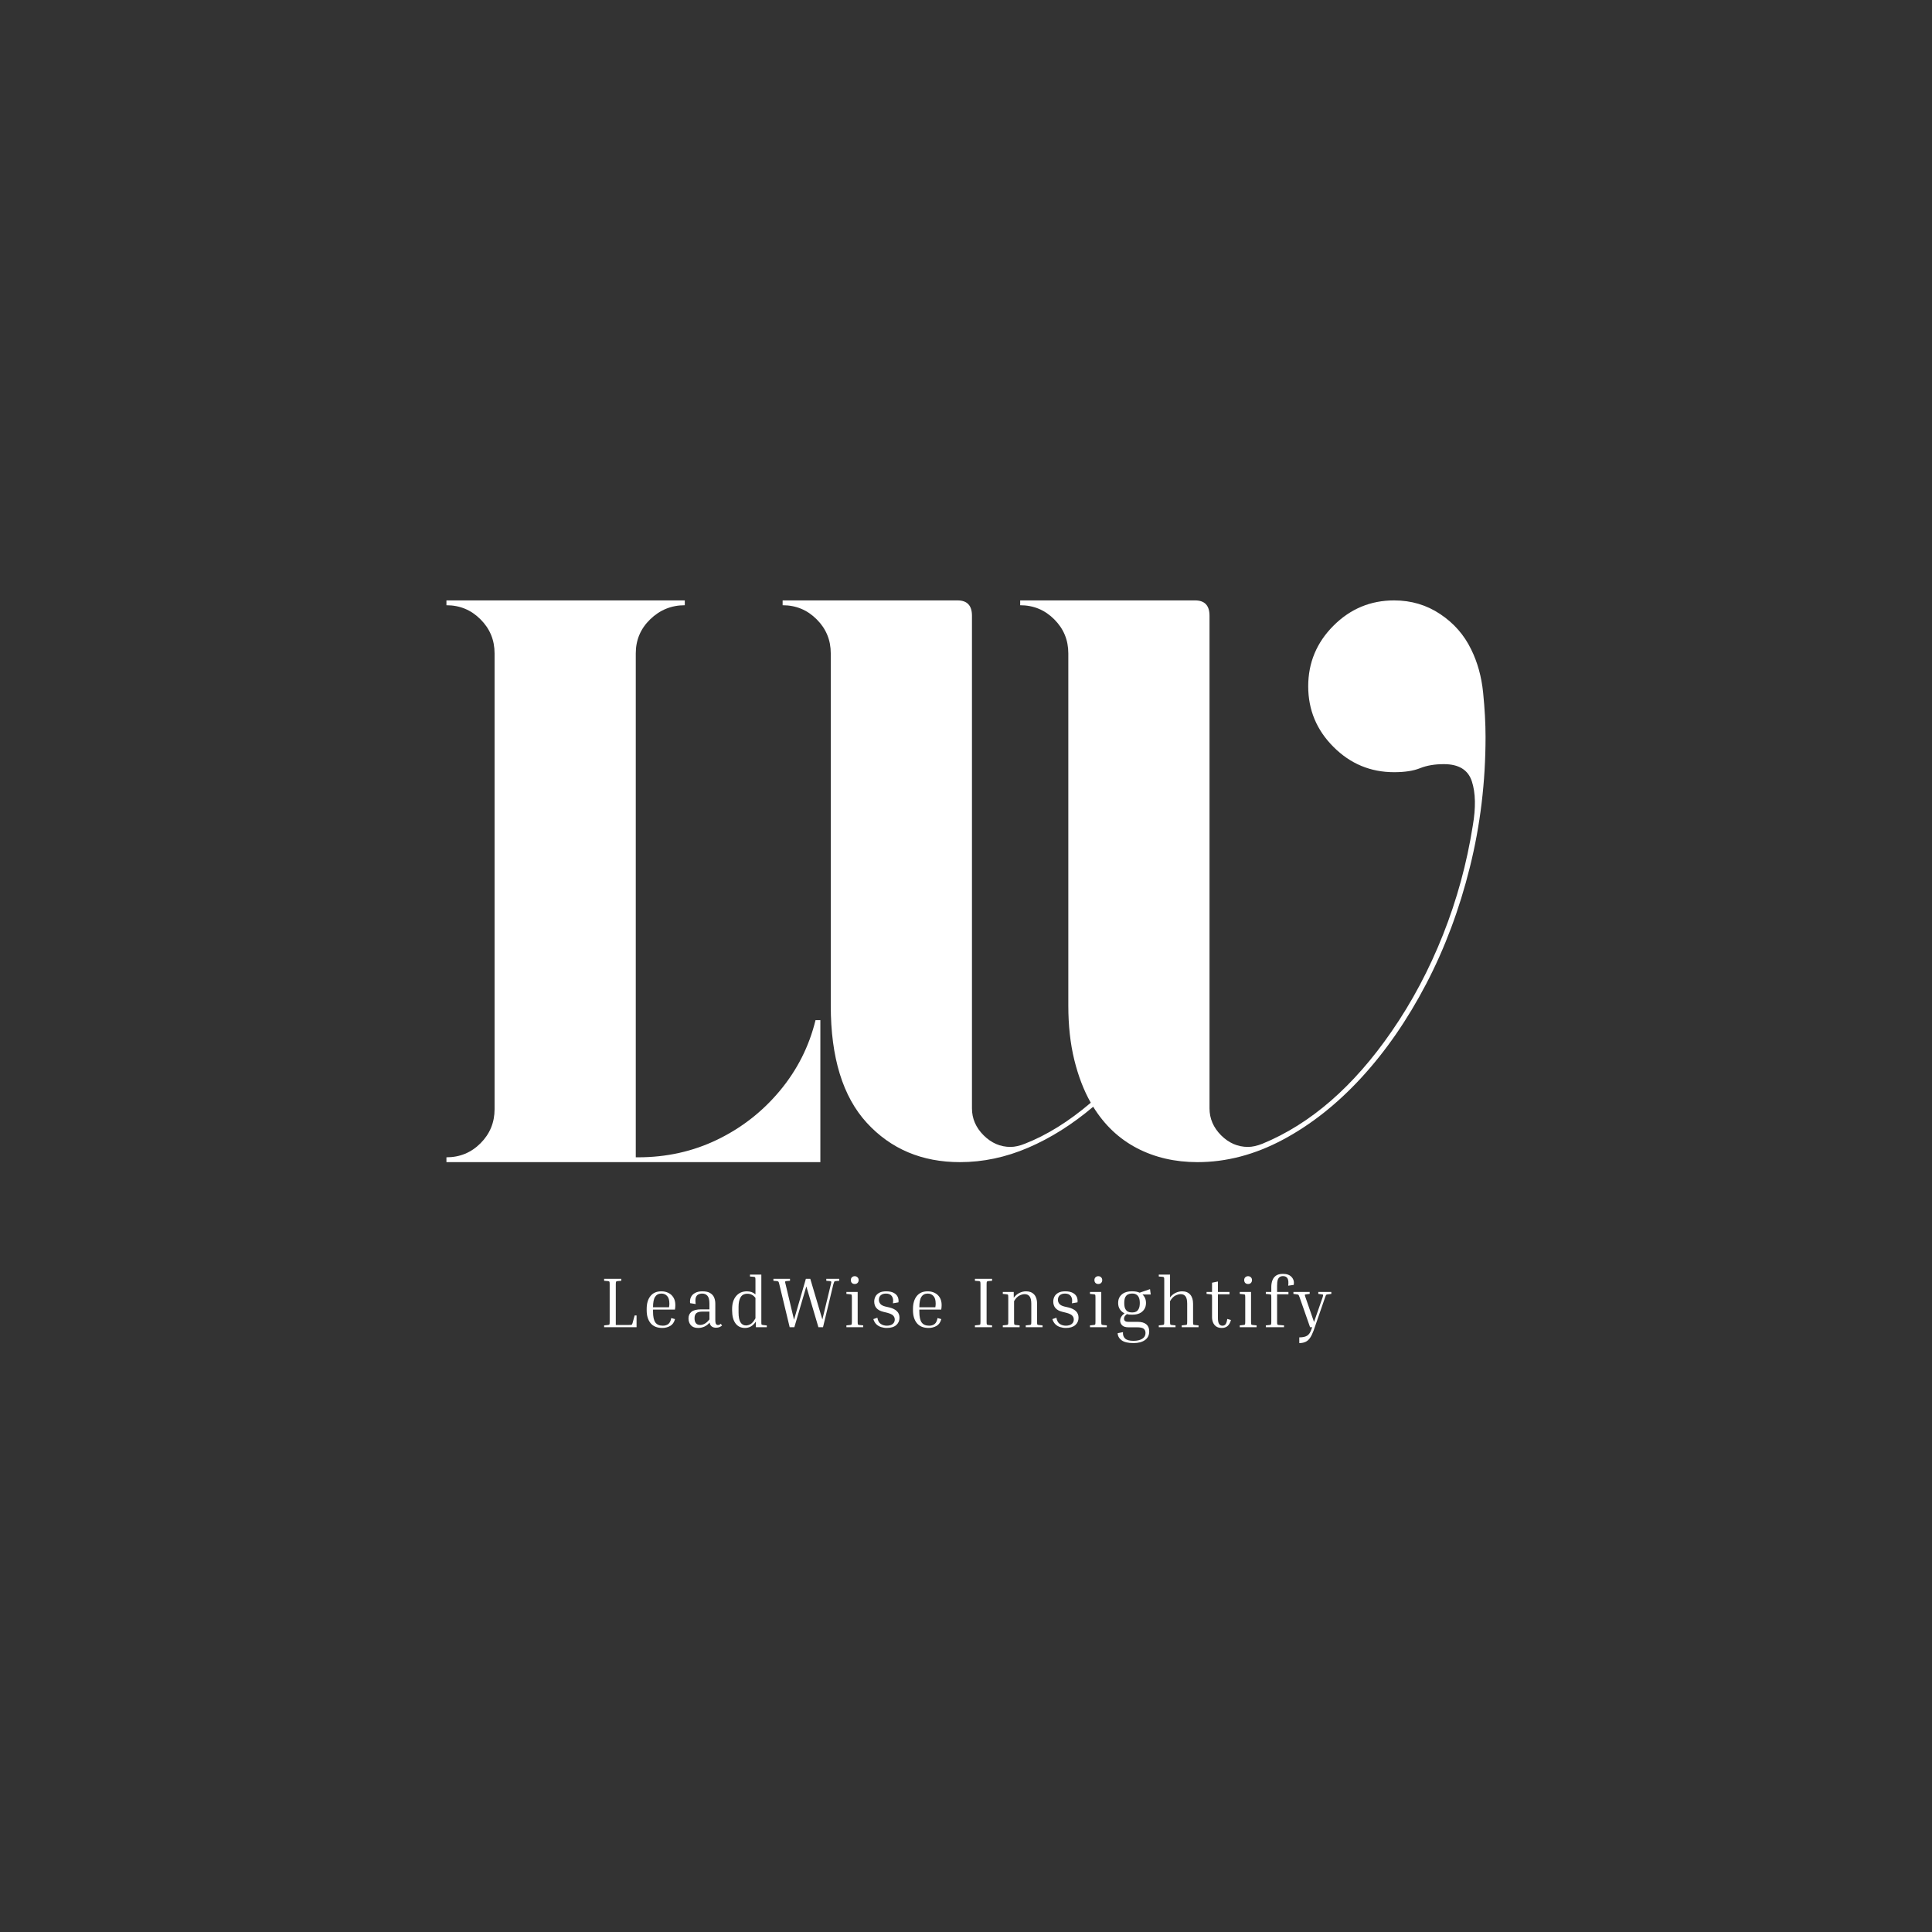 <svg xmlns="http://www.w3.org/2000/svg" xmlns:xlink="http://www.w3.org/1999/xlink" width="500" zoomAndPan="magnify" viewBox="0 0 375 375" height="500" preserveAspectRatio="xMidYMid meet" version="1.0"><rect x="0" y="0" width="375" height="375" fill="#333333" stroke="none"/><defs><g/><clipPath id="eff845536c"><rect x="0" width="209" y="0" height="157"/></clipPath><clipPath id="4e6ac0f15b"><rect x="0" width="145" y="0" height="19"/></clipPath></defs><g transform="matrix(1, 0, 0, 1, 81, 109)"><g clip-path="url(#eff845536c)"><g fill="#ffffff" fill-opacity="1"><g transform="translate(0.981, 116.57)"><g><path d="M 76.312 -27.562 L 77.25 -27.562 L 77.25 0 L 4.672 0 L 4.672 -0.938 C 7.266 -0.938 9.469 -1.844 11.281 -3.656 C 13.102 -5.477 14.016 -7.688 14.016 -10.281 L 14.016 -98.75 C 14.016 -101.344 13.102 -103.547 11.281 -105.359 C 9.469 -107.18 7.266 -108.094 4.672 -108.094 L 4.672 -109.031 L 50.938 -109.031 L 50.938 -108.094 C 48.332 -108.094 46.094 -107.18 44.219 -105.359 C 42.352 -103.547 41.422 -101.344 41.422 -98.75 L 41.422 -0.938 L 41.891 -0.938 C 47.398 -0.938 52.516 -2.078 57.234 -4.359 C 61.961 -6.641 66.016 -9.805 69.391 -13.859 C 72.766 -17.91 75.07 -22.477 76.312 -27.562 Z M 76.312 -27.562 "/></g></g></g><g fill="#ffffff" fill-opacity="1"><g transform="translate(66.235, 116.57)"><g><path d="M 138.312 -99.531 C 139.551 -97.031 140.328 -94.223 140.641 -91.109 C 140.953 -87.992 141.109 -85.141 141.109 -82.547 C 141.109 -73.828 140.094 -65.391 138.062 -57.234 C 136.039 -49.086 133.211 -41.535 129.578 -34.578 C 125.941 -27.617 121.758 -21.566 117.031 -16.422 C 112.312 -11.285 107.227 -7.266 101.781 -4.359 C 96.332 -1.453 90.801 0 85.188 0 C 80.832 0 76.914 -0.906 73.438 -2.719 C 69.957 -4.539 67.129 -7.219 64.953 -10.75 C 60.898 -7.32 56.691 -4.672 52.328 -2.797 C 47.973 -0.93 43.562 0 39.094 0 C 31.719 0 25.691 -2.539 21.016 -7.625 C 16.348 -12.719 14.016 -20.301 14.016 -30.375 L 14.016 -98.75 C 14.016 -101.344 13.102 -103.547 11.281 -105.359 C 9.469 -107.18 7.266 -108.094 4.672 -108.094 L 4.672 -109.031 L 38.625 -109.031 C 40.488 -109.031 41.422 -108.039 41.422 -106.062 L 41.422 -10.438 C 41.422 -8.457 42.176 -6.711 43.688 -5.203 C 45.195 -3.703 46.938 -2.953 48.906 -2.953 C 49.738 -2.953 50.672 -3.16 51.703 -3.578 C 55.961 -5.242 60.223 -7.895 64.484 -11.531 C 63.129 -13.914 62.062 -16.691 61.281 -19.859 C 60.508 -23.023 60.125 -26.531 60.125 -30.375 L 60.125 -98.75 C 60.125 -101.344 59.211 -103.547 57.391 -105.359 C 55.578 -107.18 53.375 -108.094 50.781 -108.094 L 50.781 -109.031 L 84.734 -109.031 C 86.598 -109.031 87.531 -108.039 87.531 -106.062 L 87.531 -10.438 C 87.531 -8.457 88.281 -6.711 89.781 -5.203 C 91.289 -3.703 93.031 -2.953 95 -2.953 C 95.832 -2.953 96.77 -3.16 97.812 -3.578 C 107.156 -7.422 115.516 -14.691 122.891 -25.391 C 126.836 -31.098 130.16 -37.352 132.859 -44.156 C 135.555 -50.957 137.477 -57.992 138.625 -65.266 C 139.238 -68.797 139.18 -71.676 138.453 -73.906 C 137.734 -76.133 135.922 -77.25 133.016 -77.25 C 131.242 -77.25 129.707 -76.988 128.406 -76.469 C 127.113 -75.945 125.43 -75.688 123.359 -75.688 C 118.785 -75.688 114.863 -77.32 111.594 -80.594 C 108.32 -83.863 106.688 -87.785 106.688 -92.359 C 106.688 -96.93 108.32 -100.852 111.594 -104.125 C 114.863 -107.395 118.785 -109.031 123.359 -109.031 C 126.68 -109.031 129.664 -108.145 132.312 -106.375 C 134.957 -104.613 136.957 -102.332 138.312 -99.531 Z M 138.312 -99.531 "/></g></g></g></g></g><g transform="matrix(1, 0, 0, 1, 115, 243)"><g clip-path="url(#4e6ac0f15b)"><g fill="#ffffff" fill-opacity="1"><g transform="translate(1.604, 14.614)"><g><path d="M 6.578 -2.281 L 6.953 -2.281 L 6.953 0 L 0.656 0 L 0.656 -0.359 L 1.422 -0.438 C 1.566 -0.457 1.656 -0.492 1.688 -0.547 C 1.719 -0.609 1.734 -0.801 1.734 -1.125 L 1.734 -8.281 C 1.734 -8.594 1.719 -8.773 1.688 -8.828 C 1.656 -8.891 1.566 -8.93 1.422 -8.953 L 0.656 -9.016 L 0.656 -9.391 L 3.984 -9.391 L 3.984 -9.016 L 3.234 -8.953 C 3.086 -8.93 3 -8.891 2.969 -8.828 C 2.938 -8.773 2.922 -8.594 2.922 -8.281 L 2.922 -0.438 L 5.422 -0.438 C 5.648 -0.438 5.805 -0.441 5.891 -0.453 C 5.984 -0.473 6.047 -0.508 6.078 -0.562 C 6.109 -0.613 6.141 -0.691 6.172 -0.797 Z M 6.578 -2.281 "/></g></g></g><g fill="#ffffff" fill-opacity="1"><g transform="translate(9.645, 14.614)"><g><path d="M 6.375 -1.578 C 6.207 -0.953 5.895 -0.508 5.438 -0.25 C 4.977 0.008 4.473 0.141 3.922 0.141 C 2.898 0.141 2.133 -0.172 1.625 -0.797 C 1.125 -1.422 0.875 -2.25 0.875 -3.281 L 0.875 -3.562 C 0.875 -4.594 1.113 -5.414 1.594 -6.031 C 2.082 -6.656 2.797 -6.969 3.734 -6.969 C 4.223 -6.969 4.672 -6.867 5.078 -6.672 C 5.492 -6.473 5.82 -6.176 6.062 -5.781 C 6.312 -5.383 6.438 -4.891 6.438 -4.297 C 6.438 -4.016 6.41 -3.723 6.359 -3.422 L 2.109 -3.422 L 2.109 -3.016 C 2.109 -2.047 2.258 -1.348 2.562 -0.922 C 2.863 -0.504 3.348 -0.297 4.016 -0.297 C 4.441 -0.297 4.797 -0.406 5.078 -0.625 C 5.359 -0.852 5.547 -1.238 5.641 -1.781 Z M 3.734 -6.531 C 3.191 -6.531 2.785 -6.32 2.516 -5.906 C 2.242 -5.5 2.109 -4.82 2.109 -3.875 L 5.219 -3.875 L 5.219 -3.906 C 5.238 -4.031 5.254 -4.148 5.266 -4.266 C 5.273 -4.379 5.281 -4.484 5.281 -4.578 C 5.281 -5.266 5.133 -5.758 4.844 -6.062 C 4.562 -6.375 4.191 -6.531 3.734 -6.531 Z M 3.734 -6.531 "/></g></g></g><g fill="#ffffff" fill-opacity="1"><g transform="translate(17.825, 14.614)"><g><path d="M 6.172 0.094 C 5.453 0.094 5.031 -0.234 4.906 -0.891 C 4.582 -0.523 4.227 -0.258 3.844 -0.094 C 3.457 0.062 3.07 0.141 2.688 0.141 C 2.051 0.141 1.578 -0.035 1.266 -0.391 C 0.961 -0.754 0.812 -1.191 0.812 -1.703 C 0.812 -2.242 1 -2.672 1.375 -2.984 C 1.75 -3.305 2.395 -3.469 3.312 -3.469 L 4.875 -3.469 L 4.875 -4.578 C 4.875 -5.316 4.742 -5.828 4.484 -6.109 C 4.234 -6.391 3.895 -6.531 3.469 -6.531 C 3.188 -6.531 2.938 -6.473 2.719 -6.359 C 2.5 -6.254 2.336 -6.055 2.234 -5.766 C 2.141 -5.473 2.129 -5.051 2.203 -4.5 L 1.125 -4.672 C 1.07 -5.098 1.125 -5.484 1.281 -5.828 C 1.445 -6.18 1.719 -6.457 2.094 -6.656 C 2.469 -6.863 2.938 -6.969 3.5 -6.969 C 4.164 -6.969 4.676 -6.852 5.031 -6.625 C 5.395 -6.406 5.648 -6.113 5.797 -5.75 C 5.941 -5.395 6.016 -5.004 6.016 -4.578 L 6.016 -1.484 C 6.016 -1.016 6.066 -0.719 6.172 -0.594 C 6.273 -0.477 6.391 -0.422 6.516 -0.422 C 6.598 -0.422 6.688 -0.438 6.781 -0.469 C 6.875 -0.508 6.973 -0.578 7.078 -0.672 L 7.328 -0.328 C 7.191 -0.211 7.031 -0.113 6.844 -0.031 C 6.656 0.051 6.43 0.094 6.172 0.094 Z M 3.078 -0.438 C 3.336 -0.438 3.613 -0.508 3.906 -0.656 C 4.207 -0.801 4.531 -1.086 4.875 -1.516 L 4.875 -3.031 L 3.469 -3.031 C 2.945 -3.031 2.566 -2.926 2.328 -2.719 C 2.098 -2.508 1.984 -2.188 1.984 -1.75 C 1.984 -1.332 2.07 -1.008 2.25 -0.781 C 2.438 -0.551 2.711 -0.438 3.078 -0.438 Z M 3.078 -0.438 "/></g></g></g><g fill="#ffffff" fill-opacity="1"><g transform="translate(26.212, 14.614)"><g><path d="M 7.625 -0.344 L 7.625 0 L 5.5 0 L 5.5 -1.094 C 5.207 -0.664 4.891 -0.352 4.547 -0.156 C 4.203 0.039 3.816 0.141 3.391 0.141 C 2.598 0.141 1.984 -0.156 1.547 -0.75 C 1.109 -1.344 0.891 -2.188 0.891 -3.281 L 0.891 -3.547 C 0.891 -4.586 1.145 -5.414 1.656 -6.031 C 2.176 -6.656 2.879 -6.969 3.766 -6.969 C 4.422 -6.969 4.973 -6.77 5.422 -6.375 L 5.422 -9.109 C 5.422 -9.422 5.406 -9.602 5.375 -9.656 C 5.352 -9.719 5.27 -9.758 5.125 -9.781 L 4.359 -9.844 L 4.359 -10.219 L 6.562 -10.219 L 6.562 -1.125 C 6.562 -0.801 6.57 -0.609 6.594 -0.547 C 6.625 -0.492 6.711 -0.457 6.859 -0.438 Z M 2.141 -2.859 C 2.141 -1.992 2.266 -1.359 2.516 -0.953 C 2.773 -0.547 3.129 -0.344 3.578 -0.344 C 3.867 -0.344 4.172 -0.43 4.484 -0.609 C 4.797 -0.797 5.109 -1.172 5.422 -1.734 L 5.422 -5.688 C 5.023 -6.227 4.5 -6.5 3.844 -6.5 C 3.25 -6.5 2.816 -6.273 2.547 -5.828 C 2.273 -5.379 2.141 -4.758 2.141 -3.969 Z M 2.141 -2.859 "/></g></g></g><g fill="#ffffff" fill-opacity="1"><g transform="translate(35.151, 14.614)"><g><path d="M 8.703 0 L 6.359 -7.922 L 4.031 0 L 3.125 0 L 1.109 -8.359 C 1.047 -8.617 0.992 -8.773 0.953 -8.828 C 0.91 -8.891 0.816 -8.93 0.672 -8.953 L -0.031 -9.016 L -0.031 -9.391 L 3.188 -9.391 L 3.188 -9.016 L 2.484 -8.953 C 2.336 -8.93 2.254 -8.895 2.234 -8.844 C 2.223 -8.789 2.254 -8.629 2.328 -8.359 L 3.969 -1.453 L 6.266 -9.391 L 7.125 -9.391 L 9.469 -1.5 L 11.125 -8.359 C 11.195 -8.629 11.219 -8.789 11.188 -8.844 C 11.164 -8.895 11.086 -8.93 10.953 -8.953 L 10.234 -9.016 L 10.234 -9.391 L 12.75 -9.391 L 12.75 -9.016 L 12.047 -8.953 C 11.91 -8.93 11.82 -8.895 11.781 -8.844 C 11.75 -8.789 11.691 -8.629 11.609 -8.359 L 9.594 0 Z M 8.703 0 "/></g></g></g><g fill="#ffffff" fill-opacity="1"><g transform="translate(48.802, 14.614)"><g><path d="M 2.094 -8.391 C 1.875 -8.391 1.691 -8.457 1.547 -8.594 C 1.41 -8.738 1.344 -8.926 1.344 -9.156 C 1.344 -9.375 1.41 -9.551 1.547 -9.688 C 1.691 -9.832 1.875 -9.906 2.094 -9.906 C 2.32 -9.906 2.504 -9.832 2.641 -9.688 C 2.785 -9.551 2.859 -9.375 2.859 -9.156 C 2.859 -8.926 2.785 -8.738 2.641 -8.594 C 2.504 -8.457 2.32 -8.391 2.094 -8.391 Z M 0.484 -6.469 L 0.484 -6.844 L 2.672 -6.844 L 2.672 -1.125 C 2.672 -0.801 2.688 -0.609 2.719 -0.547 C 2.75 -0.492 2.836 -0.457 2.984 -0.438 L 3.75 -0.359 L 3.75 0 L 0.484 0 L 0.484 -0.359 L 1.25 -0.438 C 1.395 -0.457 1.477 -0.492 1.5 -0.547 C 1.531 -0.609 1.547 -0.801 1.547 -1.125 L 1.547 -5.719 C 1.547 -6.039 1.531 -6.227 1.5 -6.281 C 1.477 -6.344 1.395 -6.379 1.25 -6.391 Z M 0.484 -6.469 "/></g></g></g><g fill="#ffffff" fill-opacity="1"><g transform="translate(53.859, 14.614)"><g><path d="M 3.391 -2.797 L 2.562 -3 C 1.406 -3.289 0.828 -3.953 0.828 -4.984 C 0.828 -5.328 0.906 -5.648 1.062 -5.953 C 1.219 -6.254 1.469 -6.5 1.812 -6.688 C 2.156 -6.875 2.602 -6.969 3.156 -6.969 C 3.758 -6.969 4.242 -6.867 4.609 -6.672 C 4.984 -6.473 5.242 -6.211 5.391 -5.891 C 5.535 -5.566 5.582 -5.211 5.531 -4.828 L 4.453 -4.641 C 4.555 -5.234 4.488 -5.695 4.25 -6.031 C 4.02 -6.363 3.641 -6.531 3.109 -6.531 C 2.691 -6.531 2.359 -6.426 2.109 -6.219 C 1.859 -6.008 1.734 -5.707 1.734 -5.312 C 1.734 -5.02 1.828 -4.758 2.016 -4.531 C 2.203 -4.312 2.508 -4.145 2.938 -4.031 L 3.812 -3.828 C 4.414 -3.68 4.883 -3.445 5.219 -3.125 C 5.562 -2.801 5.734 -2.375 5.734 -1.844 C 5.734 -1.258 5.52 -0.781 5.094 -0.406 C 4.664 -0.039 4.055 0.141 3.266 0.141 C 2.879 0.141 2.508 0.082 2.156 -0.031 C 1.801 -0.145 1.492 -0.328 1.234 -0.578 C 0.973 -0.836 0.781 -1.172 0.656 -1.578 L 1.438 -1.844 C 1.539 -1.27 1.758 -0.867 2.094 -0.641 C 2.438 -0.41 2.832 -0.297 3.281 -0.297 C 3.531 -0.297 3.77 -0.332 4 -0.406 C 4.238 -0.488 4.43 -0.617 4.578 -0.797 C 4.734 -0.984 4.812 -1.219 4.812 -1.5 C 4.812 -1.801 4.707 -2.055 4.5 -2.266 C 4.301 -2.473 3.93 -2.648 3.391 -2.797 Z M 3.391 -2.797 "/></g></g></g><g fill="#ffffff" fill-opacity="1"><g transform="translate(61.334, 14.614)"><g><path d="M 6.375 -1.578 C 6.207 -0.953 5.895 -0.508 5.438 -0.25 C 4.977 0.008 4.473 0.141 3.922 0.141 C 2.898 0.141 2.133 -0.172 1.625 -0.797 C 1.125 -1.422 0.875 -2.25 0.875 -3.281 L 0.875 -3.562 C 0.875 -4.594 1.113 -5.414 1.594 -6.031 C 2.082 -6.656 2.797 -6.969 3.734 -6.969 C 4.223 -6.969 4.672 -6.867 5.078 -6.672 C 5.492 -6.473 5.82 -6.176 6.062 -5.781 C 6.312 -5.383 6.438 -4.891 6.438 -4.297 C 6.438 -4.016 6.41 -3.723 6.359 -3.422 L 2.109 -3.422 L 2.109 -3.016 C 2.109 -2.047 2.258 -1.348 2.562 -0.922 C 2.863 -0.504 3.348 -0.297 4.016 -0.297 C 4.441 -0.297 4.797 -0.406 5.078 -0.625 C 5.359 -0.852 5.547 -1.238 5.641 -1.781 Z M 3.734 -6.531 C 3.191 -6.531 2.785 -6.32 2.516 -5.906 C 2.242 -5.5 2.109 -4.82 2.109 -3.875 L 5.219 -3.875 L 5.219 -3.906 C 5.238 -4.031 5.254 -4.148 5.266 -4.266 C 5.273 -4.379 5.281 -4.484 5.281 -4.578 C 5.281 -5.266 5.133 -5.758 4.844 -6.062 C 4.562 -6.375 4.191 -6.531 3.734 -6.531 Z M 3.734 -6.531 "/></g></g></g><g fill="#ffffff" fill-opacity="1"><g transform="translate(69.514, 14.614)"><g/></g></g><g fill="#ffffff" fill-opacity="1"><g transform="translate(73.576, 14.614)"><g><path d="M 0.656 -9.016 L 0.656 -9.391 L 3.984 -9.391 L 3.984 -9.016 L 3.234 -8.953 C 3.086 -8.93 3 -8.891 2.969 -8.828 C 2.938 -8.773 2.922 -8.594 2.922 -8.281 L 2.922 -1.125 C 2.922 -0.801 2.938 -0.609 2.969 -0.547 C 3 -0.492 3.086 -0.457 3.234 -0.438 L 3.984 -0.359 L 3.984 0 L 0.656 0 L 0.656 -0.359 L 1.422 -0.438 C 1.566 -0.457 1.656 -0.492 1.688 -0.547 C 1.719 -0.609 1.734 -0.801 1.734 -1.125 L 1.734 -8.281 C 1.734 -8.594 1.719 -8.773 1.688 -8.828 C 1.656 -8.891 1.566 -8.93 1.422 -8.953 Z M 0.656 -9.016 "/></g></g></g><g fill="#ffffff" fill-opacity="1"><g transform="translate(79.158, 14.614)"><g><path d="M 8.203 -0.359 L 8.203 0 L 4.938 0 L 4.938 -0.359 L 5.703 -0.438 C 5.848 -0.457 5.938 -0.492 5.969 -0.547 C 6 -0.609 6.016 -0.801 6.016 -1.125 L 6.016 -4.562 C 6.016 -5.238 5.898 -5.719 5.672 -6 C 5.453 -6.281 5.133 -6.422 4.719 -6.422 C 4.414 -6.422 4.078 -6.328 3.703 -6.141 C 3.336 -5.961 2.992 -5.602 2.672 -5.062 L 2.672 -1.125 C 2.672 -0.801 2.688 -0.609 2.719 -0.547 C 2.75 -0.492 2.836 -0.457 2.984 -0.438 L 3.75 -0.359 L 3.75 0 L 0.484 0 L 0.484 -0.359 L 1.25 -0.438 C 1.395 -0.457 1.477 -0.492 1.5 -0.547 C 1.531 -0.609 1.547 -0.801 1.547 -1.125 L 1.547 -5.719 C 1.547 -6.039 1.531 -6.227 1.5 -6.281 C 1.477 -6.344 1.395 -6.379 1.25 -6.391 L 0.484 -6.469 L 0.484 -6.844 L 2.609 -6.844 L 2.609 -5.719 C 2.941 -6.156 3.316 -6.473 3.734 -6.672 C 4.148 -6.867 4.57 -6.969 5 -6.969 C 5.676 -6.969 6.203 -6.758 6.578 -6.344 C 6.953 -5.926 7.141 -5.336 7.141 -4.578 L 7.141 -1.125 C 7.141 -0.801 7.148 -0.609 7.172 -0.547 C 7.203 -0.492 7.289 -0.457 7.438 -0.438 Z M 8.203 -0.359 "/></g></g></g><g fill="#ffffff" fill-opacity="1"><g transform="translate(88.609, 14.614)"><g><path d="M 3.391 -2.797 L 2.562 -3 C 1.406 -3.289 0.828 -3.953 0.828 -4.984 C 0.828 -5.328 0.906 -5.648 1.062 -5.953 C 1.219 -6.254 1.469 -6.5 1.812 -6.688 C 2.156 -6.875 2.602 -6.969 3.156 -6.969 C 3.758 -6.969 4.242 -6.867 4.609 -6.672 C 4.984 -6.473 5.242 -6.211 5.391 -5.891 C 5.535 -5.566 5.582 -5.211 5.531 -4.828 L 4.453 -4.641 C 4.555 -5.234 4.488 -5.695 4.25 -6.031 C 4.02 -6.363 3.641 -6.531 3.109 -6.531 C 2.691 -6.531 2.359 -6.426 2.109 -6.219 C 1.859 -6.008 1.734 -5.707 1.734 -5.312 C 1.734 -5.02 1.828 -4.758 2.016 -4.531 C 2.203 -4.312 2.508 -4.145 2.938 -4.031 L 3.812 -3.828 C 4.414 -3.68 4.883 -3.445 5.219 -3.125 C 5.562 -2.801 5.734 -2.375 5.734 -1.844 C 5.734 -1.258 5.52 -0.781 5.094 -0.406 C 4.664 -0.039 4.055 0.141 3.266 0.141 C 2.879 0.141 2.508 0.082 2.156 -0.031 C 1.801 -0.145 1.492 -0.328 1.234 -0.578 C 0.973 -0.836 0.781 -1.172 0.656 -1.578 L 1.438 -1.844 C 1.539 -1.27 1.758 -0.867 2.094 -0.641 C 2.438 -0.41 2.832 -0.297 3.281 -0.297 C 3.531 -0.297 3.77 -0.332 4 -0.406 C 4.238 -0.488 4.43 -0.617 4.578 -0.797 C 4.734 -0.984 4.812 -1.219 4.812 -1.5 C 4.812 -1.801 4.707 -2.055 4.5 -2.266 C 4.301 -2.473 3.93 -2.648 3.391 -2.797 Z M 3.391 -2.797 "/></g></g></g><g fill="#ffffff" fill-opacity="1"><g transform="translate(96.083, 14.614)"><g><path d="M 2.094 -8.391 C 1.875 -8.391 1.691 -8.457 1.547 -8.594 C 1.41 -8.738 1.344 -8.926 1.344 -9.156 C 1.344 -9.375 1.41 -9.551 1.547 -9.688 C 1.691 -9.832 1.875 -9.906 2.094 -9.906 C 2.32 -9.906 2.504 -9.832 2.641 -9.688 C 2.785 -9.551 2.859 -9.375 2.859 -9.156 C 2.859 -8.926 2.785 -8.738 2.641 -8.594 C 2.504 -8.457 2.32 -8.391 2.094 -8.391 Z M 0.484 -6.469 L 0.484 -6.844 L 2.672 -6.844 L 2.672 -1.125 C 2.672 -0.801 2.688 -0.609 2.719 -0.547 C 2.75 -0.492 2.836 -0.457 2.984 -0.438 L 3.75 -0.359 L 3.75 0 L 0.484 0 L 0.484 -0.359 L 1.25 -0.438 C 1.395 -0.457 1.477 -0.492 1.5 -0.547 C 1.531 -0.609 1.547 -0.801 1.547 -1.125 L 1.547 -5.719 C 1.547 -6.039 1.531 -6.227 1.5 -6.281 C 1.477 -6.344 1.395 -6.379 1.25 -6.391 Z M 0.484 -6.469 "/></g></g></g><g fill="#ffffff" fill-opacity="1"><g transform="translate(101.14, 14.614)"><g><path d="M 6.922 0.797 C 6.922 1.535 6.648 2.098 6.109 2.484 C 5.566 2.879 4.82 3.078 3.875 3.078 C 2.82 3.078 2.051 2.895 1.562 2.531 C 1.07 2.164 0.816 1.707 0.797 1.156 L 1.828 0.953 C 1.785 1.461 1.914 1.867 2.219 2.172 C 2.531 2.484 3.082 2.641 3.875 2.641 C 4.57 2.641 5.133 2.508 5.562 2.25 C 5.988 1.988 6.203 1.613 6.203 1.125 C 6.203 0.75 6.078 0.469 5.828 0.281 C 5.578 0.102 5.164 0.016 4.594 0.016 L 2.953 0.016 C 2.336 0.016 1.906 -0.113 1.656 -0.375 C 1.406 -0.645 1.281 -0.938 1.281 -1.25 C 1.281 -1.52 1.348 -1.77 1.484 -2 C 1.617 -2.238 1.832 -2.473 2.125 -2.703 C 1.758 -2.879 1.461 -3.133 1.234 -3.469 C 1.004 -3.812 0.891 -4.223 0.891 -4.703 C 0.891 -5.203 1.004 -5.617 1.234 -5.953 C 1.473 -6.297 1.785 -6.551 2.172 -6.719 C 2.566 -6.883 3.004 -6.969 3.484 -6.969 L 3.719 -6.969 C 4.219 -6.969 4.664 -6.879 5.062 -6.703 L 7.078 -7.391 L 7.219 -6.359 L 5.609 -6.359 C 5.816 -6.172 5.984 -5.938 6.109 -5.656 C 6.234 -5.383 6.297 -5.066 6.297 -4.703 C 6.297 -4.211 6.176 -3.797 5.938 -3.453 C 5.707 -3.109 5.398 -2.852 5.016 -2.688 C 4.629 -2.52 4.195 -2.438 3.719 -2.438 L 3.484 -2.438 C 3.328 -2.438 3.172 -2.441 3.016 -2.453 C 2.867 -2.473 2.727 -2.504 2.594 -2.547 C 2.395 -2.398 2.25 -2.254 2.156 -2.109 C 2.07 -1.961 2.031 -1.812 2.031 -1.656 C 2.031 -1.469 2.098 -1.316 2.234 -1.203 C 2.367 -1.098 2.582 -1.047 2.875 -1.047 L 4.672 -1.047 C 5.398 -1.047 5.957 -0.891 6.344 -0.578 C 6.727 -0.266 6.922 0.191 6.922 0.797 Z M 3.719 -2.875 C 3.969 -2.875 4.191 -2.926 4.391 -3.031 C 4.598 -3.145 4.766 -3.332 4.891 -3.594 C 5.023 -3.852 5.094 -4.223 5.094 -4.703 C 5.094 -5.18 5.023 -5.551 4.891 -5.812 C 4.766 -6.07 4.598 -6.254 4.391 -6.359 C 4.191 -6.473 3.969 -6.531 3.719 -6.531 L 3.484 -6.531 C 3.234 -6.531 3 -6.473 2.781 -6.359 C 2.57 -6.254 2.398 -6.07 2.266 -5.812 C 2.141 -5.551 2.078 -5.18 2.078 -4.703 C 2.078 -4.223 2.141 -3.852 2.266 -3.594 C 2.398 -3.332 2.57 -3.145 2.781 -3.031 C 3 -2.926 3.234 -2.875 3.484 -2.875 Z M 3.719 -2.875 "/></g></g></g><g fill="#ffffff" fill-opacity="1"><g transform="translate(109.527, 14.614)"><g><path d="M 8.109 -0.359 L 8.109 0 L 4.844 0 L 4.844 -0.359 L 5.609 -0.438 C 5.754 -0.457 5.836 -0.492 5.859 -0.547 C 5.891 -0.609 5.906 -0.801 5.906 -1.125 L 5.906 -4.562 C 5.906 -5.238 5.797 -5.719 5.578 -6 C 5.359 -6.281 5.047 -6.422 4.641 -6.422 C 4.328 -6.422 3.984 -6.328 3.609 -6.141 C 3.242 -5.961 2.898 -5.602 2.578 -5.062 L 2.578 -1.125 C 2.578 -0.801 2.594 -0.609 2.625 -0.547 C 2.656 -0.492 2.742 -0.457 2.891 -0.438 L 3.641 -0.359 L 3.641 0 L 0.391 0 L 0.391 -0.359 L 1.141 -0.438 C 1.297 -0.457 1.383 -0.492 1.406 -0.547 C 1.438 -0.609 1.453 -0.801 1.453 -1.125 L 1.453 -9.109 C 1.453 -9.422 1.438 -9.602 1.406 -9.656 C 1.383 -9.719 1.297 -9.758 1.141 -9.781 L 0.391 -9.844 L 0.391 -10.219 L 2.578 -10.219 L 2.578 -5.781 C 2.898 -6.195 3.27 -6.5 3.688 -6.688 C 4.102 -6.875 4.516 -6.969 4.922 -6.969 C 5.598 -6.969 6.117 -6.758 6.484 -6.344 C 6.859 -5.926 7.047 -5.336 7.047 -4.578 L 7.047 -1.125 C 7.047 -0.801 7.055 -0.609 7.078 -0.547 C 7.109 -0.492 7.195 -0.457 7.344 -0.438 Z M 8.109 -0.359 "/></g></g></g><g fill="#ffffff" fill-opacity="1"><g transform="translate(118.881, 14.614)"><g><path d="M 5.047 -1.406 C 4.898 -0.875 4.68 -0.484 4.391 -0.234 C 4.098 0.016 3.723 0.141 3.266 0.141 C 2.816 0.141 2.453 0.039 2.172 -0.156 C 1.898 -0.352 1.695 -0.613 1.562 -0.938 C 1.438 -1.258 1.375 -1.598 1.375 -1.953 L 1.375 -5.719 C 1.375 -6.039 1.363 -6.227 1.344 -6.281 C 1.32 -6.344 1.234 -6.379 1.078 -6.391 L 0.312 -6.469 L 0.312 -6.844 L 1.375 -6.844 L 1.375 -8.641 L 2.516 -8.875 L 2.516 -6.844 L 4.766 -6.844 L 4.766 -6.391 L 2.516 -6.391 L 2.516 -1.844 C 2.516 -1.258 2.594 -0.852 2.75 -0.625 C 2.914 -0.406 3.129 -0.297 3.391 -0.297 C 3.66 -0.297 3.867 -0.395 4.016 -0.594 C 4.16 -0.801 4.266 -1.141 4.328 -1.609 Z M 5.047 -1.406 "/></g></g></g><g fill="#ffffff" fill-opacity="1"><g transform="translate(125.154, 14.614)"><g><path d="M 2.094 -8.391 C 1.875 -8.391 1.691 -8.457 1.547 -8.594 C 1.41 -8.738 1.344 -8.926 1.344 -9.156 C 1.344 -9.375 1.41 -9.551 1.547 -9.688 C 1.691 -9.832 1.875 -9.906 2.094 -9.906 C 2.32 -9.906 2.504 -9.832 2.641 -9.688 C 2.785 -9.551 2.859 -9.375 2.859 -9.156 C 2.859 -8.926 2.785 -8.738 2.641 -8.594 C 2.504 -8.457 2.32 -8.391 2.094 -8.391 Z M 0.484 -6.469 L 0.484 -6.844 L 2.672 -6.844 L 2.672 -1.125 C 2.672 -0.801 2.688 -0.609 2.719 -0.547 C 2.75 -0.492 2.836 -0.457 2.984 -0.438 L 3.75 -0.359 L 3.75 0 L 0.484 0 L 0.484 -0.359 L 1.25 -0.438 C 1.395 -0.457 1.477 -0.492 1.5 -0.547 C 1.531 -0.609 1.547 -0.801 1.547 -1.125 L 1.547 -5.719 C 1.547 -6.039 1.531 -6.227 1.5 -6.281 C 1.477 -6.344 1.395 -6.379 1.25 -6.391 Z M 0.484 -6.469 "/></g></g></g><g fill="#ffffff" fill-opacity="1"><g transform="translate(130.211, 14.614)"><g><path d="M 4.016 -0.359 L 4.016 0 L 0.484 0 L 0.484 -0.359 L 1.25 -0.438 C 1.395 -0.457 1.477 -0.492 1.5 -0.547 C 1.531 -0.609 1.547 -0.801 1.547 -1.125 L 1.547 -5.719 C 1.547 -6.039 1.535 -6.227 1.516 -6.281 C 1.492 -6.344 1.406 -6.379 1.25 -6.391 L 0.484 -6.469 L 0.484 -6.844 L 1.547 -6.844 L 1.547 -7.828 C 1.547 -8.266 1.613 -8.676 1.75 -9.062 C 1.883 -9.445 2.113 -9.758 2.438 -10 C 2.77 -10.238 3.227 -10.359 3.812 -10.359 C 4.57 -10.359 5.133 -10.148 5.5 -9.734 C 5.875 -9.316 6.008 -8.812 5.906 -8.219 L 4.828 -8.062 C 4.91 -8.695 4.867 -9.164 4.703 -9.469 C 4.535 -9.77 4.238 -9.922 3.812 -9.922 C 3.57 -9.922 3.363 -9.863 3.188 -9.75 C 3.02 -9.645 2.891 -9.457 2.797 -9.188 C 2.711 -8.914 2.672 -8.531 2.672 -8.031 L 2.672 -6.844 L 4.875 -6.844 L 4.875 -6.391 L 2.672 -6.391 L 2.672 -1.125 C 2.672 -0.801 2.688 -0.609 2.719 -0.547 C 2.75 -0.484 2.836 -0.445 2.984 -0.438 Z M 4.016 -0.359 "/></g></g></g><g fill="#ffffff" fill-opacity="1"><g transform="translate(136.083, 14.614)"><g><path d="M 3.875 0.688 C 3.664 1.25 3.441 1.707 3.203 2.062 C 2.961 2.414 2.676 2.672 2.344 2.828 C 2.008 2.992 1.598 3.078 1.109 3.078 L 1.109 1.969 C 1.766 1.969 2.266 1.863 2.609 1.656 C 2.953 1.457 3.223 1.078 3.422 0.516 L 3.609 0 L 3.203 0 L 1.172 -5.797 C 1.078 -6.066 1.004 -6.227 0.953 -6.281 C 0.91 -6.332 0.816 -6.363 0.672 -6.375 L -0.031 -6.469 L -0.031 -6.844 L 3.125 -6.844 L 3.125 -6.469 L 2.422 -6.375 C 2.285 -6.375 2.207 -6.344 2.188 -6.281 C 2.176 -6.227 2.219 -6.066 2.312 -5.797 L 3.969 -1.016 L 5.641 -5.812 C 5.723 -6.082 5.754 -6.238 5.734 -6.281 C 5.723 -6.332 5.648 -6.363 5.516 -6.375 L 4.797 -6.469 L 4.797 -6.844 L 7.328 -6.844 L 7.328 -6.469 L 6.609 -6.375 C 6.473 -6.363 6.379 -6.332 6.328 -6.281 C 6.285 -6.238 6.219 -6.082 6.125 -5.812 Z M 3.875 0.688 "/></g></g></g></g></g></svg>